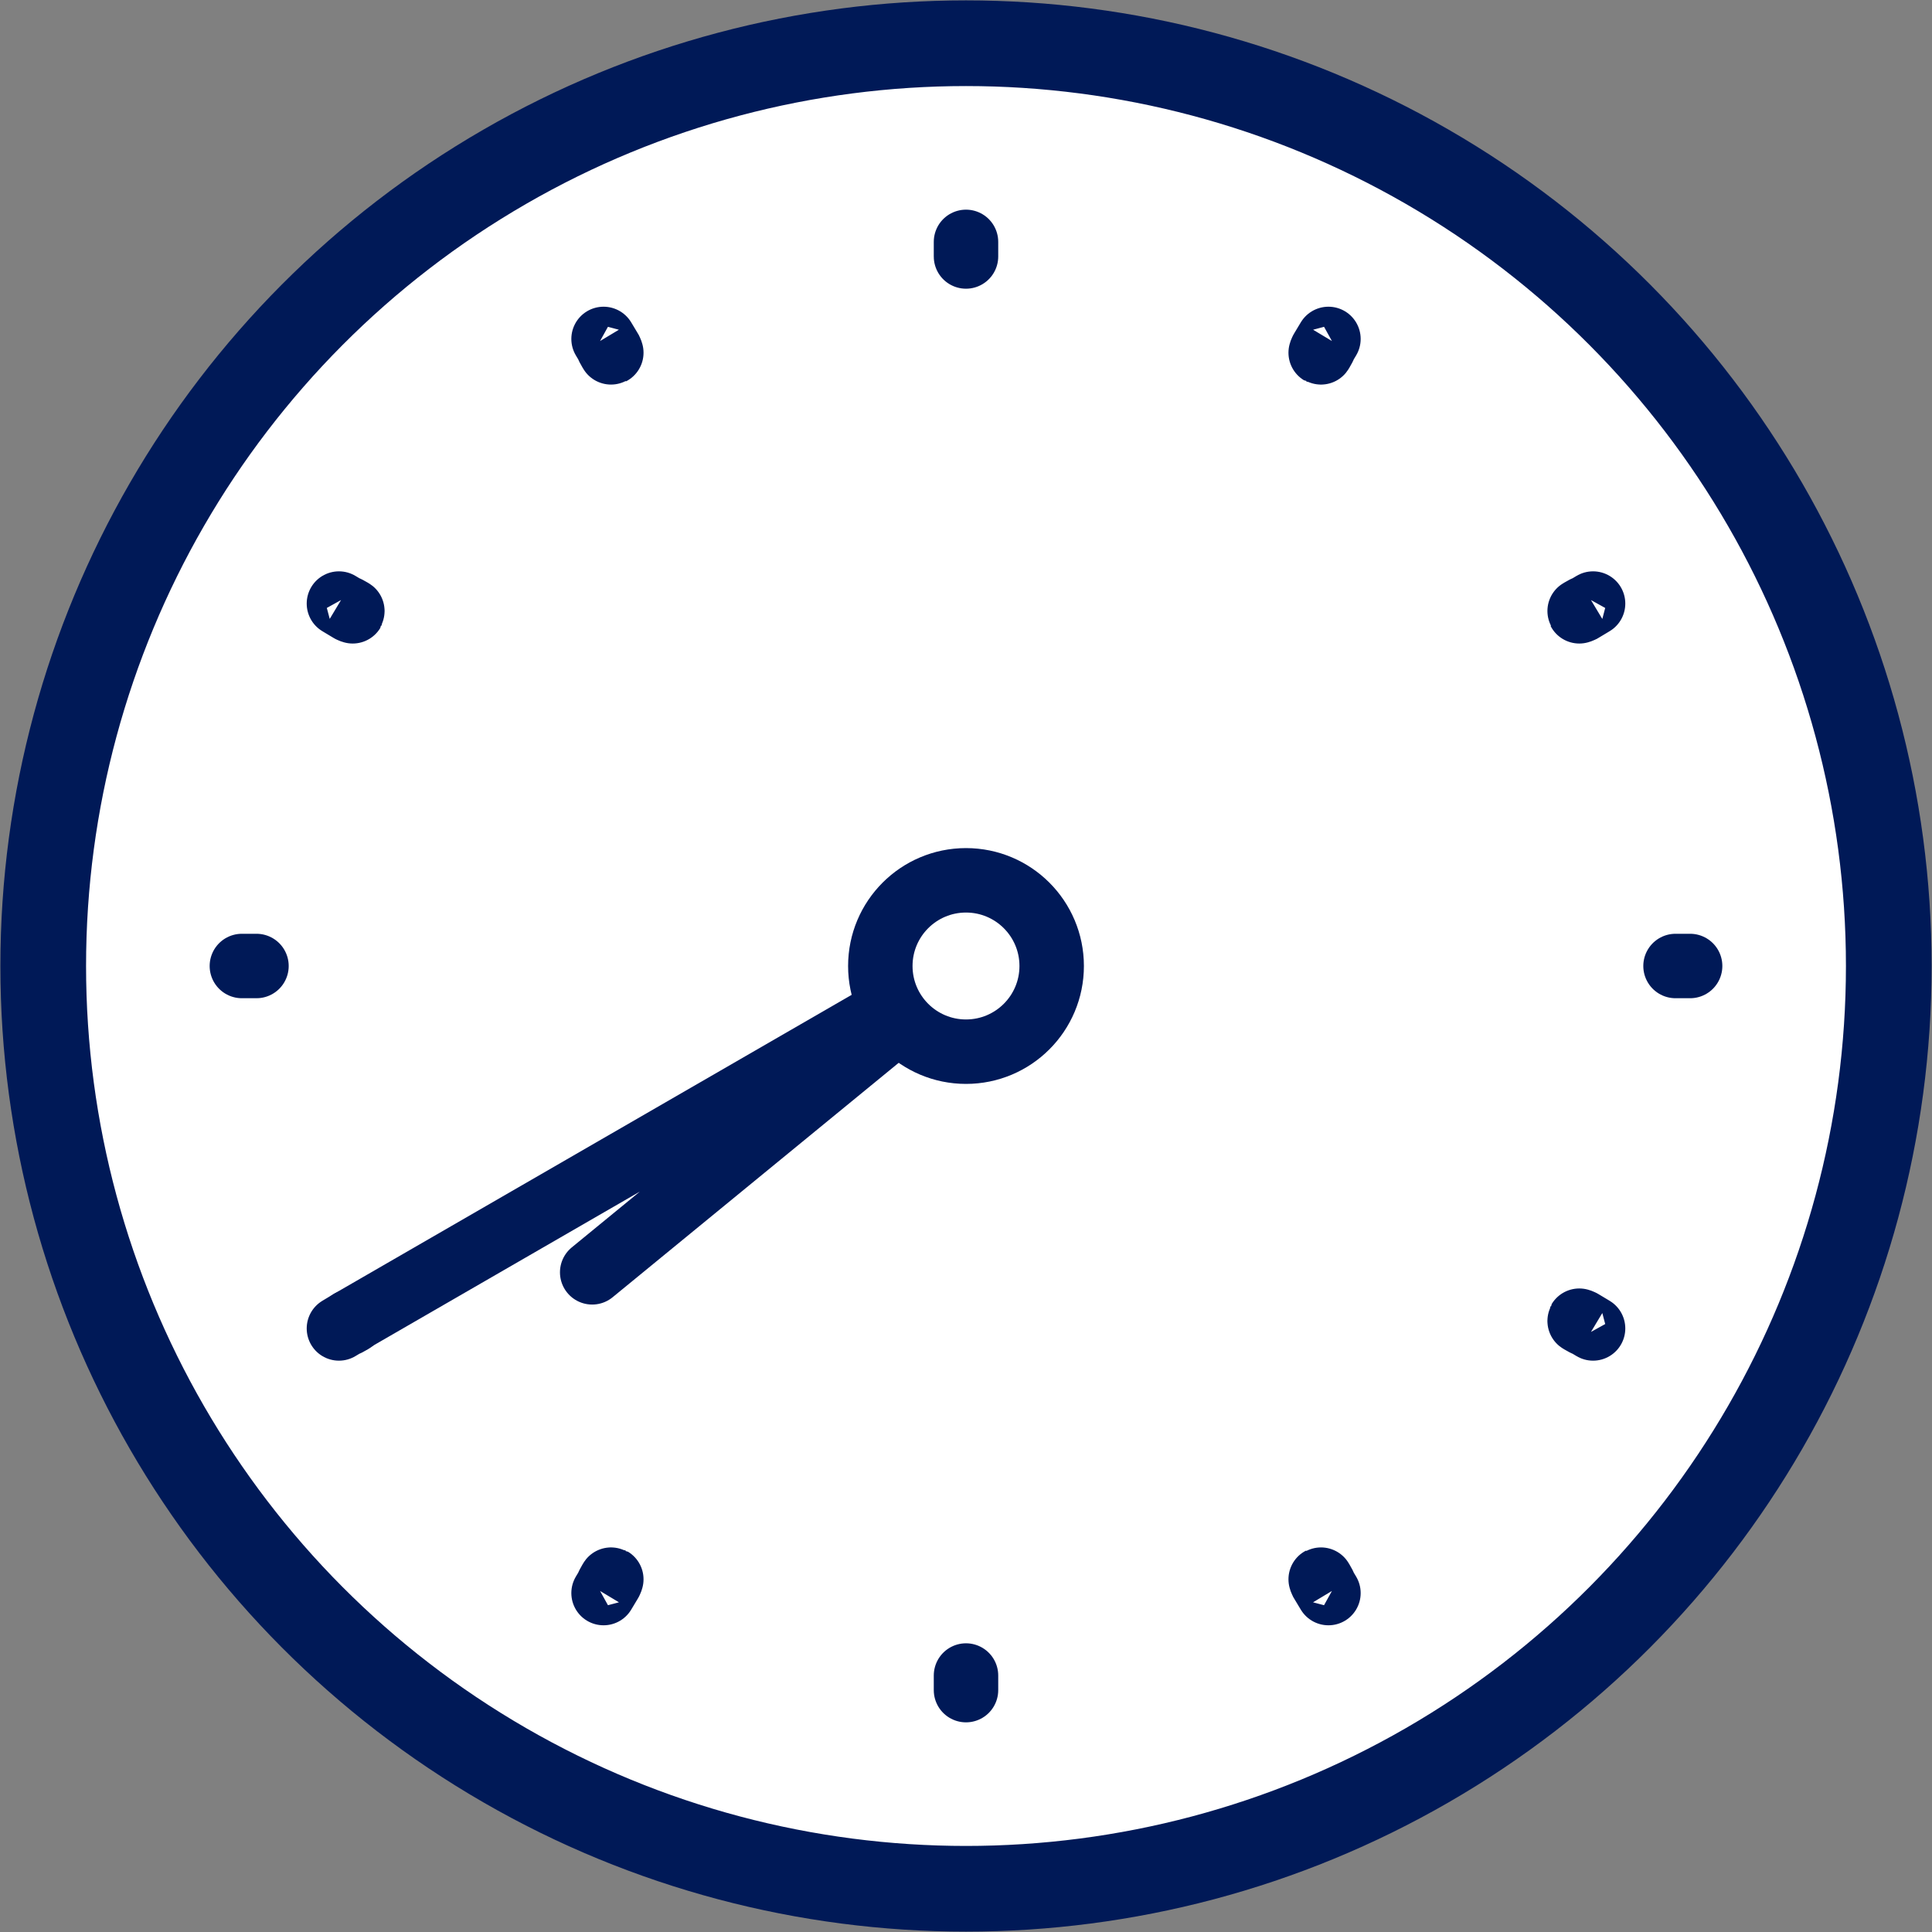 <?xml version="1.0" encoding="UTF-8"?><svg id="_レイヤー_2" xmlns="http://www.w3.org/2000/svg" viewBox="0 0 25.48 25.48"><rect x="0" y="0" width="25.48" height="25.48" fill="#808080" stroke="none"/><defs><style>.cls-1{fill:none;}.cls-1,.cls-2{stroke-width:.85px;}.cls-1,.cls-2,.cls-3{stroke:#001957;stroke-linecap:round;stroke-linejoin:round;}.cls-2,.cls-3{fill:#fff;}.cls-3{stroke-width:1.13px;}</style></defs><g id="img"><circle class="cls-3" cx="12.74" cy="12.74" r="12.17"/><path class="cls-2" d="m12.74,3.37c0,.1,0-.05,0-.05,0,0,0,.15,0,.05v-.18.18Z"/><path class="cls-2" d="m12.74,22.11v.18-.18c0-.1,0,.05,0,.05,0,0,0-.15,0-.05Z"/><path class="cls-2" d="m22.11,12.74c-.1,0,.05,0,.05,0,0,0-.15,0-.05,0h.18-.18Z"/><path class="cls-2" d="m3.37,12.74h-.18.18c.1,0-.05,0-.05,0,0,0,.15,0,.05,0Z"/><path class="cls-2" d="m20.86,8.05c-.08.05.04-.03.04-.03,0,0-.13.07-.04.03l.15-.09-.15.09Z"/><path class="cls-2" d="m4.62,17.43l-.15.09.15-.09c.08-.05-.04.03-.04.03,0,0,.13-.07.04-.03Z"/><path class="cls-2" d="m17.43,4.62c-.05.08.03-.04.03-.04,0,0-.07.13-.03.04l.09-.15-.09.15Z"/><path class="cls-2" d="m8.05,20.86l-.09.15.09-.15c.05-.08-.03.04-.03.04,0,0,.07-.13.03-.04Z"/><path class="cls-2" d="m4.62,8.05c.08.05-.04-.03-.04-.03,0,0,.13.07.04.03l-.15-.09.15.09Z"/><path class="cls-2" d="m20.86,17.43l.15.09-.15-.09c-.08-.05.04.03.04.03,0,0-.13-.07-.04-.03Z"/><path class="cls-2" d="m8.05,4.62c.05.08-.03-.04-.03-.04,0,0,.07.13.03.04l-.09-.15.09.15Z"/><path class="cls-2" d="m17.43,20.86l.09.15-.09-.15c-.05-.08.03.04.03.04,0,0-.07-.13-.03-.04Z"/><polyline class="cls-1" points="7.81 16.78 12.74 12.74 4.62 17.43"/><circle class="cls-2" cx="12.74" cy="12.74" r="1.13"/></g></svg>